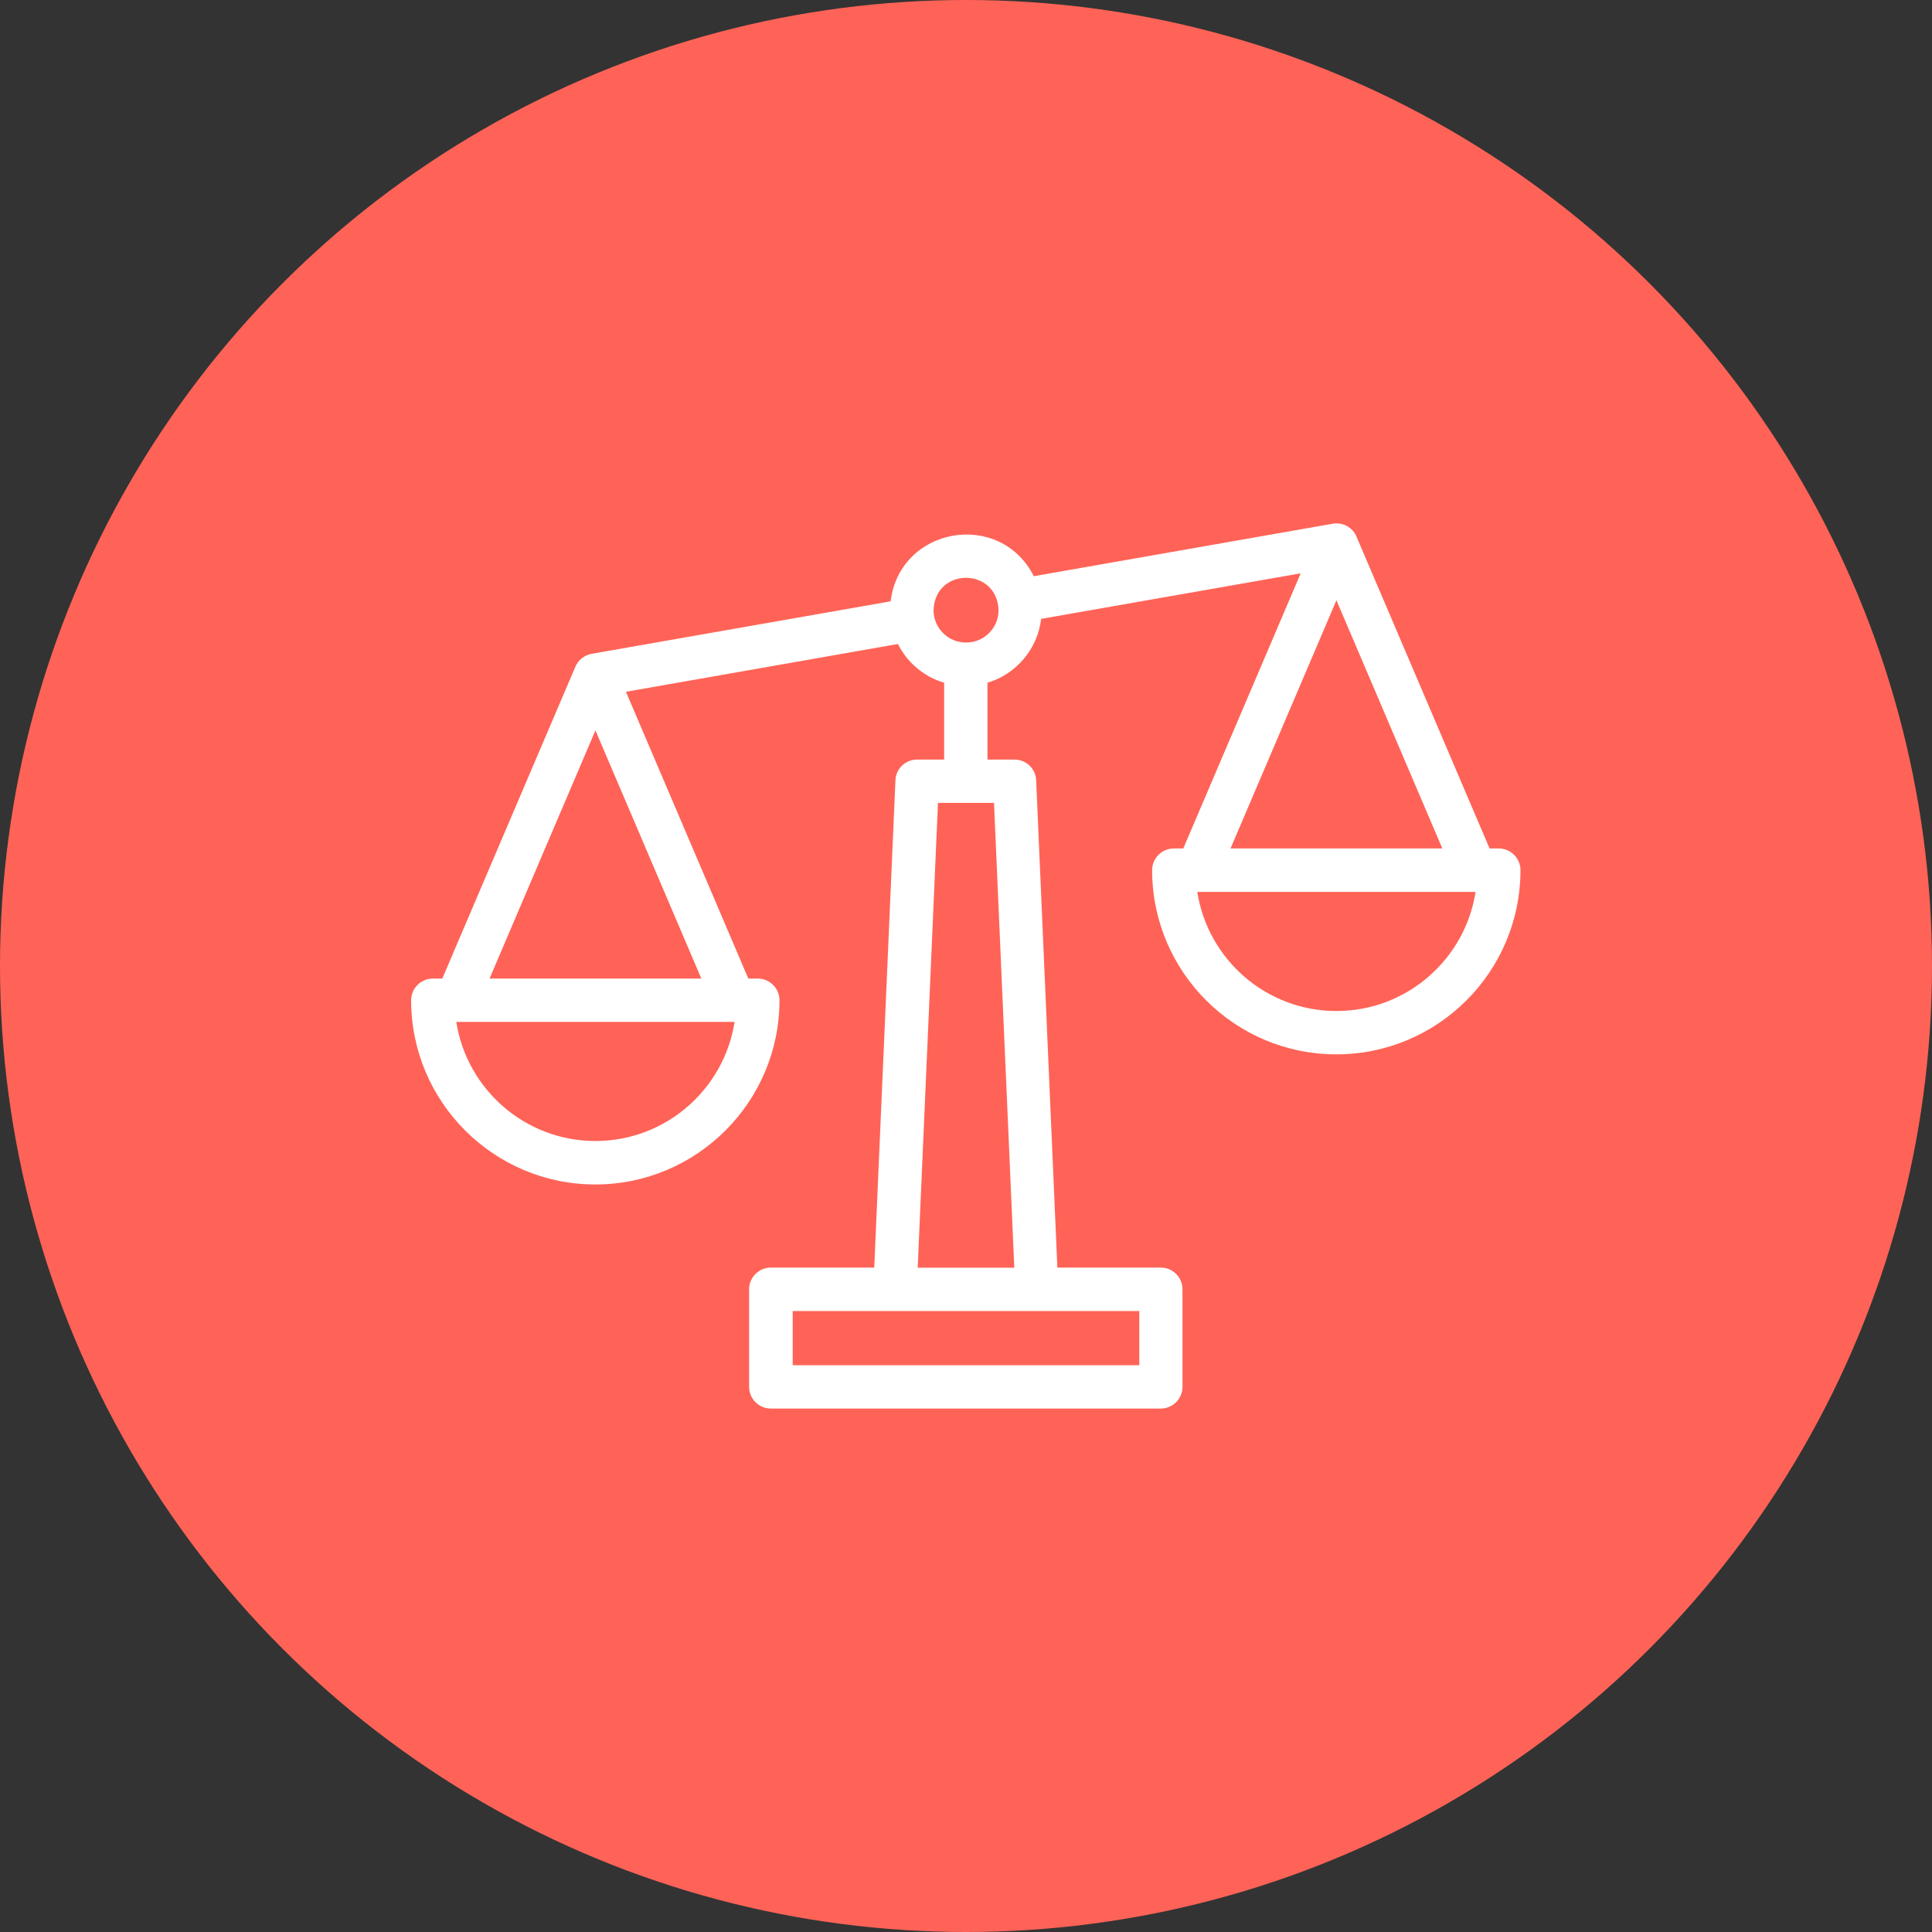 <svg xmlns="http://www.w3.org/2000/svg" id="b" data-name="Layer_2" viewBox="0 0 147.6 147.6"><rect x="0" y="0" width="147.6" height="147.6" fill="#333333" stroke="none"/><g id="c" data-name="Layer_1"><circle cx="73.8" cy="73.8" r="73.8" fill="#ff6357"/><path d="M114.52 64.82h-.72l-10.17-23.83c-.3-.71-1.05-1.11-1.81-.98l-22.84 4.01c-2.58-5.1-10.23-3.79-10.94 1.92L45.2 49.95c-.55.1-1.02.47-1.24.98L33.79 74.76h-.72c-.91.0-1.66.74-1.66 1.66.0 7.76 6.31 14.07 14.07 14.07s14.07-6.31 14.07-14.07c0-.91-.74-1.66-1.66-1.66h-.72l-9.35-21.91L68.6 49.2c.71 1.42 1.98 2.5 3.53 2.96v5.87h-2.07c-.89.0-1.62.7-1.65 1.58l-1.62 37.23h-7.9c-.91.0-1.66.74-1.66 1.66v7.45c0 .91.74 1.66 1.66 1.66h29.79c.91.0 1.66-.74 1.66-1.66V98.5c0-.91-.74-1.66-1.66-1.66h-7.9l-1.62-37.23c-.04-.89-.77-1.58-1.65-1.58h-2.07v-5.87c2.18-.65 3.83-2.56 4.1-4.88l19.83-3.48-8.97 21.02h-.72c-.91.0-1.66.74-1.66 1.66.0 7.76 6.31 14.07 14.07 14.07s14.07-6.31 14.07-14.07c0-.91-.74-1.66-1.66-1.66h0zM45.49 87.17c-5.37.0-9.83-3.95-10.63-9.1h21.26c-.8 5.15-5.26 9.1-10.63 9.1zm8.09-12.41H37.4l8.09-18.96 8.09 18.96zM87.04 104.3H60.56v-4.14h26.48v4.14zm-9.56-7.45h-7.37l1.55-35.51h4.28l1.55 35.51zM73.8 49.09c-1.37.0-2.48-1.11-2.48-2.48.12-3.29 4.84-3.29 4.97.0.0 1.37-1.11 2.48-2.48 2.48zm28.3-3.23 8.09 18.96H94.01l8.09-18.96zm0 31.38c-5.37.0-9.83-3.95-10.63-9.1h21.26c-.8 5.15-5.26 9.1-10.63 9.1h0z" fill="#fff"/></g></svg>